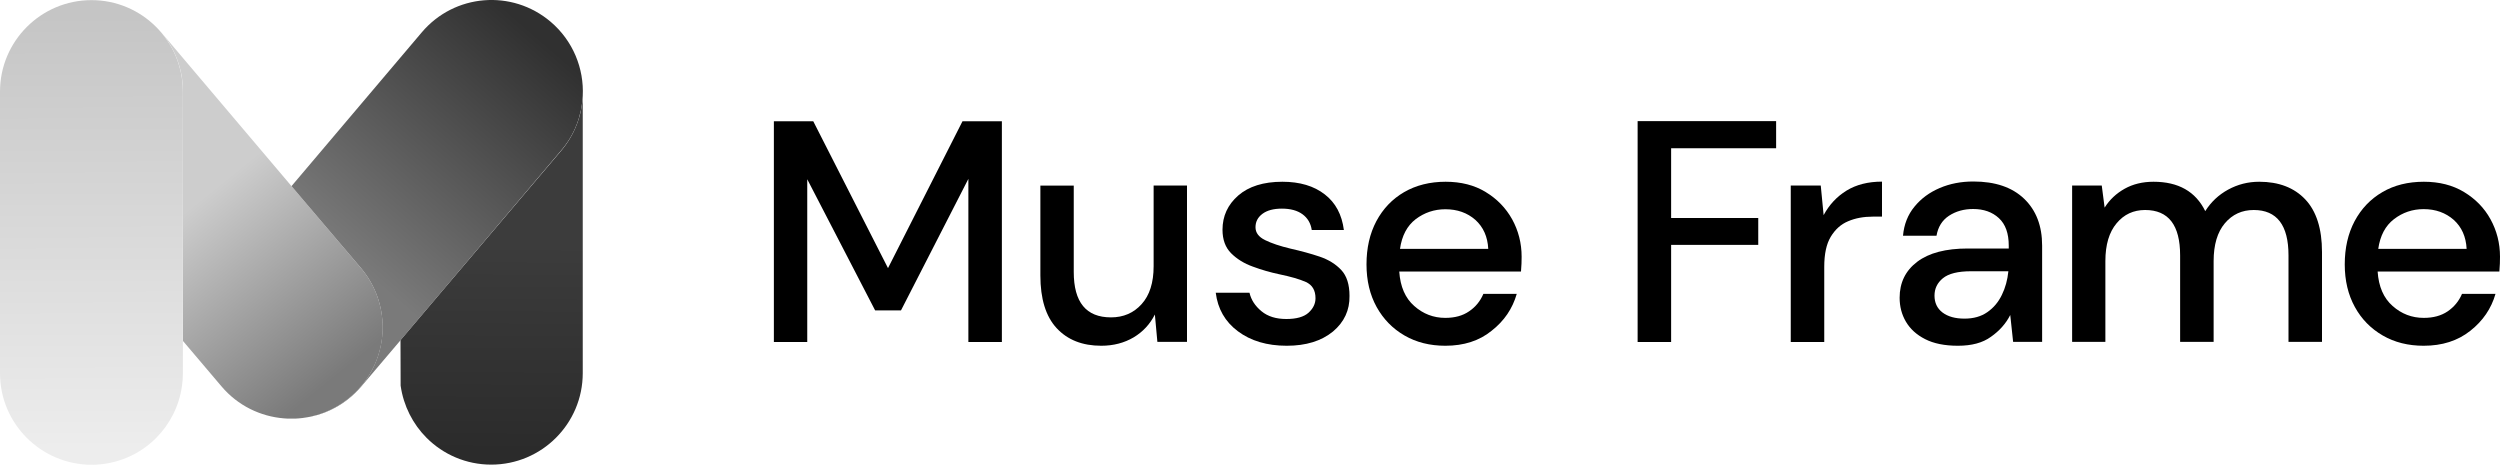 <?xml version="1.0" encoding="UTF-8" standalone="yes"?>
<svg version="1.1" id="Layer_1" xmlns="http://www.w3.org/2000/svg" xmlns:xlink="http://www.w3.org/1999/xlink" x="0px" y="0px" viewBox="0 0 2000 371.7" style="enable-background:new 0 0 2000 371.7;" xml:space="preserve">
  <style type="text/css">
	.st0{fill:url(#SVGID_1_);}
	.st1{fill:url(#SVGID_00000000911804378731025350000015111586410314209712_);}
	.st2{fill:url(#SVGID_00000071538154641735924380000011674856164121929863_);}
	.st3{fill:url(#SVGID_00000027588940606344197460000008389103542742092709_);}
</style>
  <g>
    <g>
      <linearGradient id="SVGID_1_" gradientUnits="userSpaceOnUse" x1="72.615" y1="12.291" x2="73.705" y2="359.019">
        <stop offset="0" style="stop-color:#C5C5C5"/>
        <stop offset="1" style="stop-color:#EDEDED"/>
      </linearGradient>
      <linearGradient id="SVGID_00000073699924374309752430000001181120842768108951_" gradientUnits="userSpaceOnUse" x1="393.926" y1="195.151" x2="392.837" y2="361.387">
        <stop offset="0" style="stop-color:#3C3C3C"/>
        <stop offset="1" style="stop-color:#2B2B2B"/>
      </linearGradient>
      <linearGradient id="SVGID_00000123409011073171734010000003920825965713910923_" gradientUnits="userSpaceOnUse" x1="153.982" y1="164.963" x2="265.878" y2="303.411">
        <stop offset="0" style="stop-color:#CDCDCD"/>
        <stop offset="1" style="stop-color:#7A7A7A"/>
      </linearGradient>
      <linearGradient id="SVGID_00000168818412604076696920000004277147606729770427_" gradientUnits="userSpaceOnUse" x1="278.916" y1="206.978" x2="431.828" y2="30.91">
        <stop offset="0" style="stop-color:#7A7A7A"/>
        <stop offset="1" style="stop-color:#303030"/>
      </linearGradient>
      <path class="st0" d="M146.3,73.3v225.3c0,3.4-0.2,6.7-0.7,10c-2.2,16.2-9.7,30.7-20.7,41.8c-13.2,13.2-31.5,21.4-51.7,21.4&#xA;&#x9;&#x9;&#x9;C32.8,371.7,0,339,0,298.6V73.3C0,32.9,32.8,0.1,73.2,0.1S146.3,32.9,146.3,73.3z"/>
      <path style="fill:url(#SVGID_00000073699924374309752430000001181120842768108951_);" d="M466.2,76.8v221.7&#xA;&#x9;&#x9;&#x9;c0,40.4-32.8,73.2-73.2,73.2c-20.2,0-38.5-8.2-51.7-21.4c-11-11-18.5-25.6-20.8-41.8l-0.1-36.5L449,120.5&#xA;&#x9;&#x9;&#x9;C459.8,107.7,465.5,92.3,466.2,76.8z"/>
      <path style="fill:url(#SVGID_00000123409011073171734010000003920825965713910923_);" d="M288.8,214.5l-55.6-65.6l-104.2-123&#xA;&#x9;&#x9;&#x9;c-0.3-0.3-0.5-0.6-0.8-0.9V25c11.3,12.9,18.2,29.8,18.2,48.3V262c0,3.4,0,10.8,0,10.8l30.8,36.3c13.1,15.5,31.3,24.1,50,25.6&#xA;&#x9;&#x9;&#x9;c1,0.1,2,0.1,3,0.2c0.5,0,0.9,0,1.4,0c1.1,0,2.1,0,3.2,0c0.5,0,0.9,0,1.4,0c15.7-0.7,31.2-6.4,44.1-17.3&#xA;&#x9;&#x9;&#x9;c17.1-14.5,25.9-35.1,25.9-55.8C306.1,245,300.4,228.2,288.8,214.5z"/>
      <path style="fill:url(#SVGID_00000168818412604076696920000004277147606729770427_);" d="M466.2,76.8&#xA;&#x9;&#x9;&#x9;c-0.8,15.5-6.4,30.9-17.3,43.6L320.6,272l-31.5,37.1c-12.5,14.7-29.5,23.3-47.3,25.3c13.7-1.7,27.1-7.2,38.4-16.8&#xA;&#x9;&#x9;&#x9;c17.1-14.5,25.9-35.1,25.9-55.8c0-16.7-5.7-33.5-17.3-47.3l-55.6-65.6l104.2-123C363.5-5,409.6-8.8,440.5,17.4&#xA;&#x9;&#x9;&#x9;C458.5,32.7,467.3,54.9,466.2,76.8z"/>
    </g>
    <g>
      <g>
        <g>
          <polygon points="770,97 710.4,214.5 650.6,97 619.1,97 619.1,273.6 645.8,273.6 645.8,143.4 700.1,248.3 720.8,248.3 &#xA;&#x9;&#x9;&#x9;&#x9;&#x9;774.7,143.1 774.7,273.6 801.5,273.6 801.5,97 &#x9;&#x9;&#x9;&#x9;"/>
          <path d="M881,276.6c-15.1,0-27-4.7-35.7-14.1c-8.7-9.4-13-23.5-13-42.1v-71.9h26.7v69.1c0,24.2,9.9,36.3,29.8,36.3&#xA;&#x9;&#x9;&#x9;&#x9;&#x9;c9.9,0,18.1-3.5,24.5-10.6c6.4-7.1,9.6-17.2,9.6-30.3v-64.6h26.7v125.1h-23.7l-2-21.9c-3.9,7.7-9.5,13.8-17,18.3&#xA;&#x9;&#x9;&#x9;&#x9;&#x9;C899.4,274.3,890.8,276.6,881,276.6"/>
          <path d="M1029.4,276.6c-15.8,0-28.8-3.9-39.1-11.6c-10.3-7.7-16.1-18-17.7-30.8h27c1.3,5.7,4.5,10.6,9.6,14.8s11.7,6.2,19.9,6.2&#xA;&#x9;&#x9;&#x9;&#x9;&#x9;c8.1,0,14-1.7,17.7-5c3.7-3.4,5.6-7.2,5.6-11.6c0-6.4-2.6-10.7-7.7-13c-5.1-2.3-12.2-4.3-21.3-6.2c-7.1-1.5-14.1-3.5-21.1-6.1&#xA;&#x9;&#x9;&#x9;&#x9;&#x9;c-7-2.5-12.8-6.1-17.4-10.7c-4.6-4.6-6.9-10.9-6.9-18.8c0-10.9,4.2-20.1,12.6-27.4c8.4-7.3,20.2-11,35.3-11&#xA;&#x9;&#x9;&#x9;&#x9;&#x9;c14,0,25.3,3.4,33.9,10.1c8.7,6.7,13.7,16.2,15.3,28.5h-25.7c-0.8-5.4-3.3-9.6-7.4-12.6c-4.1-3-9.6-4.5-16.5-4.5&#xA;&#x9;&#x9;&#x9;&#x9;&#x9;c-6.7,0-11.9,1.4-15.6,4.2c-3.7,2.8-5.5,6.3-5.5,10.7c0,4.4,2.6,7.8,7.7,10.3c5.1,2.5,11.9,4.8,20.3,6.8&#xA;&#x9;&#x9;&#x9;&#x9;&#x9;c8.4,1.9,16.2,4,23.3,6.4c7.1,2.4,12.9,6,17.3,10.7c4.4,4.7,6.6,11.6,6.6,20.7c0.2,11.4-4.2,20.9-13.2,28.5&#xA;&#x9;&#x9;&#x9;&#x9;&#x9;C1057.1,272.8,1044.8,276.6,1029.4,276.6"/>
          <path d="M1156.3,167.4c-8.9,0-16.8,2.7-23.7,7.9c-6.9,5.3-11.1,13.2-12.6,23.8h70.6c-0.5-9.8-4-17.5-10.3-23.2&#xA;&#x9;&#x9;&#x9;&#x9;&#x9;C1173.8,170.2,1165.8,167.4,1156.3,167.4 M1156.3,276.6c-12.3,0-23.2-2.7-32.7-8.2c-9.5-5.5-16.9-13.1-22.3-22.8&#xA;&#x9;&#x9;&#x9;&#x9;&#x9;c-5.4-9.8-8.1-21.1-8.1-34.1c0-13.1,2.6-24.6,7.9-34.6c5.3-9.9,12.7-17.7,22.2-23.2c9.5-5.5,20.6-8.3,33.2-8.3&#xA;&#x9;&#x9;&#x9;&#x9;&#x9;c12.3,0,23,2.7,32,8.2c9.1,5.5,16.1,12.7,21.2,21.8c5,9.1,7.6,19.1,7.6,30c0,1.7,0,3.5-0.1,5.4c-0.1,1.9-0.2,4.1-0.4,6.4h-97.4&#xA;&#x9;&#x9;&#x9;&#x9;&#x9;c0.8,12.1,4.8,21.3,12,27.6c7.1,6.3,15.4,9.5,24.8,9.5c7.6,0,13.9-1.7,19-5.2c5.1-3.4,9-8.1,11.5-14h26.7&#xA;&#x9;&#x9;&#x9;&#x9;&#x9;c-3.4,11.8-10,21.6-20.1,29.5C1183.5,272.6,1171.1,276.6,1156.3,276.6"/>
        </g>
        <g>
          <path d="M1310.1,273.6V96.9h110.8v21.7h-84v55.8h69.7v21.5h-69.7v77.7H1310.1z"/>
          <path d="M1432.6,273.6V148.4h24l2.3,23.7c4.4-8.2,10.5-14.8,18.3-19.6c7.8-4.8,17.3-7.2,28.4-7.2v28h-7.3&#xA;&#x9;&#x9;&#x9;&#x9;&#x9;c-7.4,0-14,1.2-19.8,3.7c-5.8,2.4-10.4,6.6-13.9,12.4c-3.5,5.8-5.2,13.8-5.2,24.1v60.1H1432.6z"/>
          <path d="M1566.3,276.6c-10.6,0-19.4-1.8-26.2-5.3c-6.9-3.5-12-8.2-15.4-14c-3.4-5.8-5-12.2-5-19.1c0-12.1,4.7-21.7,14.1-28.8&#xA;&#x9;&#x9;&#x9;&#x9;&#x9;s22.9-10.6,40.4-10.6h32.8v-2.3c0-9.8-2.6-17.1-7.9-22c-5.3-4.9-12.2-7.3-20.6-7.3c-7.4,0-13.8,1.8-19.3,5.4&#xA;&#x9;&#x9;&#x9;&#x9;&#x9;c-5.5,3.6-8.8,9-10,16h-26.8c0.8-9.1,3.9-16.9,9.2-23.3c5.3-6.5,12-11.4,20.2-14.9c8.2-3.5,17.1-5.2,26.9-5.2&#xA;&#x9;&#x9;&#x9;&#x9;&#x9;c17.5,0,31,4.6,40.6,13.8s14.4,21.7,14.4,37.5v77h-23.2l-2.3-21.5c-3.5,6.9-8.7,12.7-15.4,17.4&#xA;&#x9;&#x9;&#x9;&#x9;&#x9;C1586.1,274.3,1577.3,276.6,1566.3,276.6z M1571.6,254.9c7.2,0,13.3-1.7,18.3-5.2c5-3.5,8.8-8,11.6-13.8&#xA;&#x9;&#x9;&#x9;&#x9;&#x9;c2.8-5.7,4.5-12,5.2-18.9h-29.8c-10.6,0-18.1,1.9-22.6,5.6c-4.5,3.7-6.7,8.3-6.7,13.9c0,5.7,2.1,10.2,6.4,13.5&#xA;&#x9;&#x9;&#x9;&#x9;&#x9;C1558.4,253.3,1564.2,254.9,1571.6,254.9z"/>
          <path d="M1657.7,273.6V148.4h23.7l2.3,17.7c4-6.4,9.4-11.4,16-15.1c6.6-3.7,14.3-5.6,23.1-5.6c19.9,0,33.7,7.8,41.4,23.5&#xA;&#x9;&#x9;&#x9;&#x9;&#x9;c4.5-7.2,10.6-13,18.3-17.2c7.7-4.2,15.9-6.3,24.9-6.3c15.6,0,27.9,4.7,36.8,14.1s13.4,23.5,13.4,42.1v71.9h-26.8v-69.2&#xA;&#x9;&#x9;&#x9;&#x9;&#x9;c0-24.2-9.3-36.3-27.8-36.3c-9.4,0-17.1,3.5-23.1,10.6c-6,7.1-9,17.2-9,30.3v64.6h-26.8v-69.2c0-24.2-9.3-36.3-28-36.3&#xA;&#x9;&#x9;&#x9;&#x9;&#x9;c-9.3,0-16.9,3.5-22.8,10.6c-6,7.1-9,17.2-9,30.3v64.6H1657.7z"/>
          <path d="M1938.9,276.6c-12.3,0-23.2-2.7-32.7-8.2c-9.5-5.5-17-13.1-22.3-22.8c-5.4-9.8-8.1-21.1-8.1-34.1&#xA;&#x9;&#x9;&#x9;&#x9;&#x9;c0-13.1,2.6-24.6,7.9-34.6c5.3-9.9,12.7-17.7,22.2-23.2c9.5-5.6,20.6-8.3,33.2-8.3c12.3,0,23,2.7,32.1,8.2&#xA;&#x9;&#x9;&#x9;&#x9;&#x9;c9.1,5.5,16.2,12.7,21.2,21.8c5,9.1,7.6,19.1,7.6,30c0,1.7,0,3.5-0.1,5.4c-0.1,1.9-0.2,4.1-0.4,6.4h-97.4&#xA;&#x9;&#x9;&#x9;&#x9;&#x9;c0.8,12.1,4.8,21.3,12,27.6c7.1,6.3,15.4,9.5,24.9,9.5c7.6,0,13.9-1.7,19.1-5.2c5.1-3.5,9-8.1,11.5-14h26.8&#xA;&#x9;&#x9;&#x9;&#x9;&#x9;c-3.4,11.8-10.1,21.6-20.1,29.5C1966.1,272.7,1953.7,276.6,1938.9,276.6z M1938.9,167.3c-8.9,0-16.8,2.7-23.7,8&#xA;&#x9;&#x9;&#x9;&#x9;&#x9;c-6.9,5.3-11.1,13.2-12.6,23.8h70.7c-0.5-9.8-4-17.5-10.3-23.2C1956.5,170.2,1948.5,167.3,1938.9,167.3z"/>
        </g>
      </g>
    </g>
  </g>
</svg>